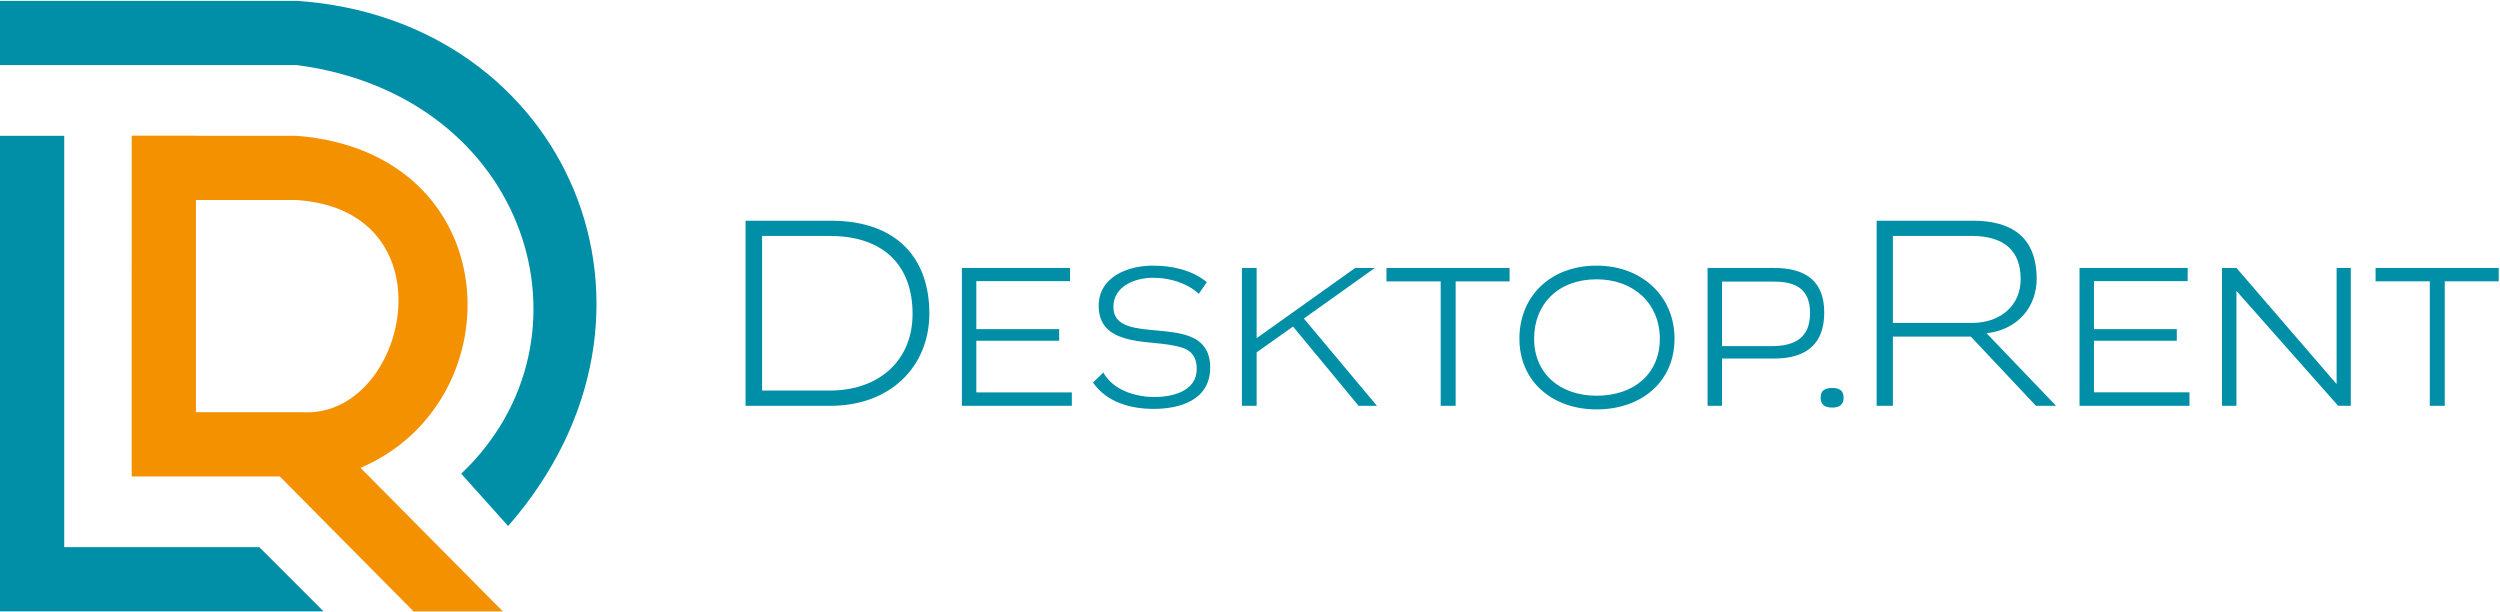 <svg width="196" height="48" viewBox="0 0 340.398 83.132" xmlns="http://www.w3.org/2000/svg">
<g transform="translate(-169.959 -142.686)">
<path d="m169.959 142.686h40.404c36.87 2.487 54.2 42.448 28.781 71.509l-6.386-7.128c19.364-18.351 9.233-51.491-22.395-55.636h-40.404z" fill="#008fa7"/>
<path d="m178.705 169.806h-2e-3v47.266h26.567l8.745 8.745h-44.056v-64.756h8.747z" fill="#008fa7"/>
<path d="m196.638 198.697h14.554c14.204 0.816 20.596-27.443-0.83-28.891h-13.724zm0-37.636h13.724c28.78 2.299 29.876 36.159 8.688 45.211l19.375 19.545h-12.155l-18.215-18.375h-20.165v-28.449h2e-3v-17.953h8.745z" fill="#f49100"/>
<path d="m283.073 197.822c8.083 0 13.426-5.307 13.426-12.582s-4.183-12.617-13.426-12.617h-11.598v25.199zm-9.349-2.073v-21.052h9.208c7.556 0 11.282 4.217 11.282 10.614 0 6.361-4.569 10.438-11.282 10.438zm42.175 2.073v-1.827h-13.004v-7.029h11.281v-1.582h-11.281v-6.537h12.758v-1.792h-14.726v18.767zm18.381-16.834c-2.074-1.687-4.744-2.249-7.381-2.249-3.338 0-7.345 1.511-7.345 5.483 0 2.6 1.511 3.76 3.409 4.358 2.671 0.843 5.553 0.527 8.084 1.37 1.125 0.387 1.863 1.23 1.863 2.847 0 3.057-3.339 3.831-5.764 3.831-2.566 0-5.659-0.949-6.959-3.339l-1.406 1.37c1.898 2.707 5.131 3.585 8.259 3.585 3.585 0 7.697-1.195 7.697-5.624 0-2.46-1.195-3.655-2.882-4.288-2.495-0.914-6.045-0.633-8.259-1.37-1.23-0.422-2.038-1.16-2.038-2.601 0-2.846 2.987-3.971 5.377-3.971 2.249 0 4.569 0.667 6.256 2.179zm23.161 16.834-9.947-11.879 9.665-6.888h-2.671l-13.425 9.559v-9.559h-2.004v18.767h2.004v-7.275l4.955-3.514 8.927 10.789zm10.719 0v-16.94h7.346v-1.828h-16.765v1.828h7.381v16.94zm29.803-9.138c0-5.799-4.463-9.946-10.614-9.946-6.256 0-10.508 4.147-10.508 9.946 0 5.834 4.498 9.63 10.508 9.63 6.151 0 10.614-3.795 10.614-9.63zm-2.003 0c0 4.78-3.515 7.768-8.611 7.768-4.955 0-8.505-2.988-8.505-7.768 0-4.744 3.304-8.083 8.505-8.083 5.096 0 8.611 3.339 8.611 8.083zm15.569 2.706c4.358 0 6.819-1.968 6.819-6.256 0-4.253-2.46-6.08-6.854-6.08h-9.032v18.767h1.968v-6.432zm-7.099-1.687v-8.786h7.099c3.058 0 4.885 1.089 4.885 4.288 0 3.374-2.074 4.498-5.271 4.498zm16.553 6.994c0-0.879-0.492-1.301-1.546-1.301-1.09 0-1.582 0.422-1.582 1.301 0 0.914 0.492 1.37 1.582 1.37 1.054 0 1.546-0.457 1.546-1.37zm28.925 1.124-9.454-9.876c4.288-0.492 6.818-3.62 6.818-7.416 0-4.393-2.038-7.908-8.716-7.908h-13.074v25.199h2.214v-9.419h10.614l8.857 9.419zm-22.212-11.282v-11.844h10.719c4.604 0 6.678 2.179 6.678 5.87 0 3.585-2.706 5.975-6.643 5.975zm40.382 11.282v-1.827h-13.004v-7.029h11.281v-1.582h-11.281v-6.537h12.758v-1.792h-14.726v18.767zm21.966 0v-18.767h-1.933v15.816l-13.636-15.816h-1.968v18.767h1.968v-15.639l13.847 15.639zm12.793 0v-16.94h7.346v-1.828h-16.765v1.828h7.381v16.94z" fill="#008fa7"/>
</g>
</svg>
